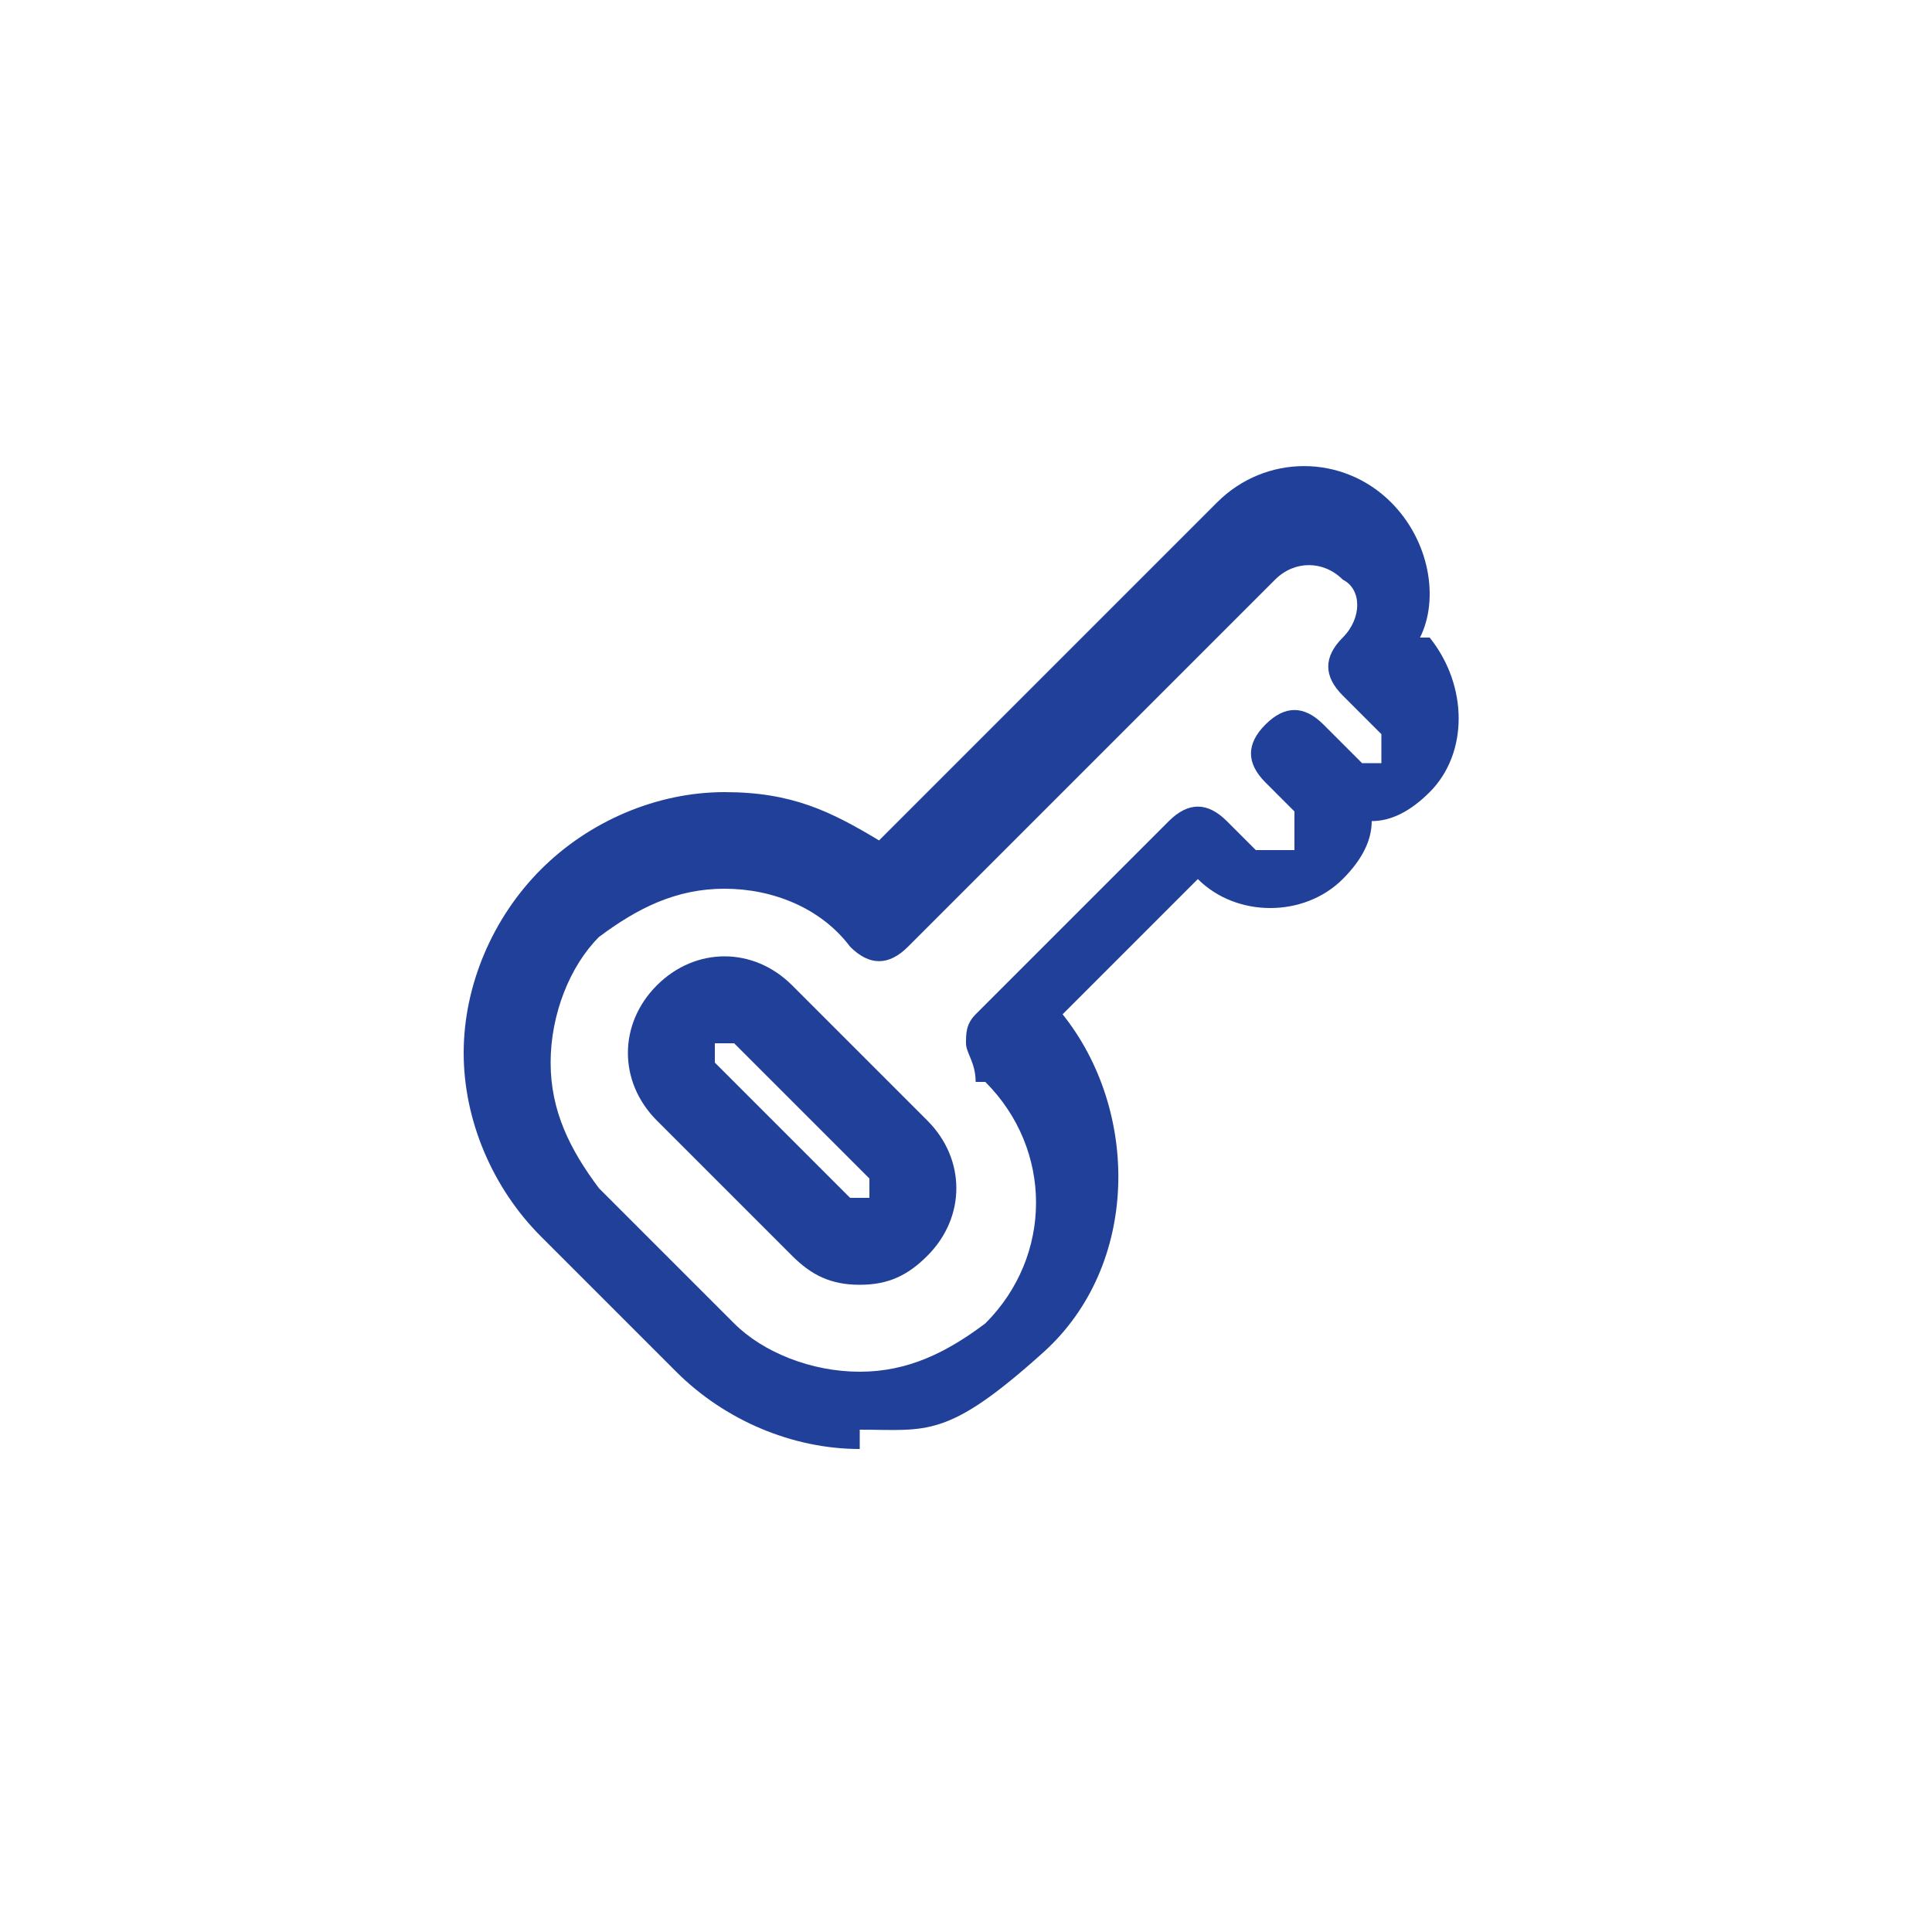 <?xml version="1.0" encoding="UTF-8"?>
<svg id="uuid-2464463f-11b8-40ca-91b2-7c8dc92b17e9" data-name="Layer_1" xmlns="http://www.w3.org/2000/svg" viewBox="0 0 20 20">
  <path d="M8.9,15c-.7,0-1.4-.3-1.9-.8l-1.4-1.4c-.5-.5-.8-1.2-.8-1.9s.3-1.4.8-1.9,1.2-.8,1.9-.8,1.1.2,1.6.5l3.5-3.5c.5-.5,1.3-.5,1.8,0,.4.4.5,1,.3,1.4h.1c.4.5.4,1.2,0,1.6-.2.2-.4.3-.6.3,0,.2-.1.4-.3.6-.4.4-1.1.4-1.5,0h0s-1.4,1.4-1.4,1.4c.8,1,.8,2.6-.2,3.5s-1.2.8-1.9.8ZM7.5,9.2c-.5,0-.9.2-1.3.5-.3.3-.5.8-.5,1.3s.2.9.5,1.3l1.4,1.4c.3.3.8.5,1.3.5s.9-.2,1.3-.5c.7-.7.7-1.8,0-2.5h-.1c0-.2-.1-.3-.1-.4s0-.2.1-.3l2-2c.2-.2.4-.2.6,0l.3.3c0,0,.3,0,.4,0,0,0,0-.1,0-.2s0-.1,0-.2l-.3-.3c-.2-.2-.2-.4,0-.6.2-.2.4-.2.6,0l.4.4c0,0,.1,0,.1,0s0,0,.1,0c0,0,0-.2,0-.3l-.4-.4c-.2-.2-.2-.4,0-.6.2-.2.2-.5,0-.6-.2-.2-.5-.2-.7,0l-3.8,3.8c-.2.2-.4.2-.6,0h0c-.3-.4-.8-.6-1.3-.6ZM8.9,13.3c-.3,0-.5-.1-.7-.3l-1.4-1.4c-.4-.4-.4-1,0-1.4.4-.4,1-.4,1.4,0l1.4,1.4c.4.4.4,1,0,1.4-.2.2-.4.3-.7.3ZM7.5,10.8s0,0-.1,0c0,0,0,.2,0,.2l1.4,1.4c0,0,.1,0,.2,0,0,0,0-.2,0-.2l-1.4-1.4s0,0-.1,0Z" fill="#21409a"/>
</svg>